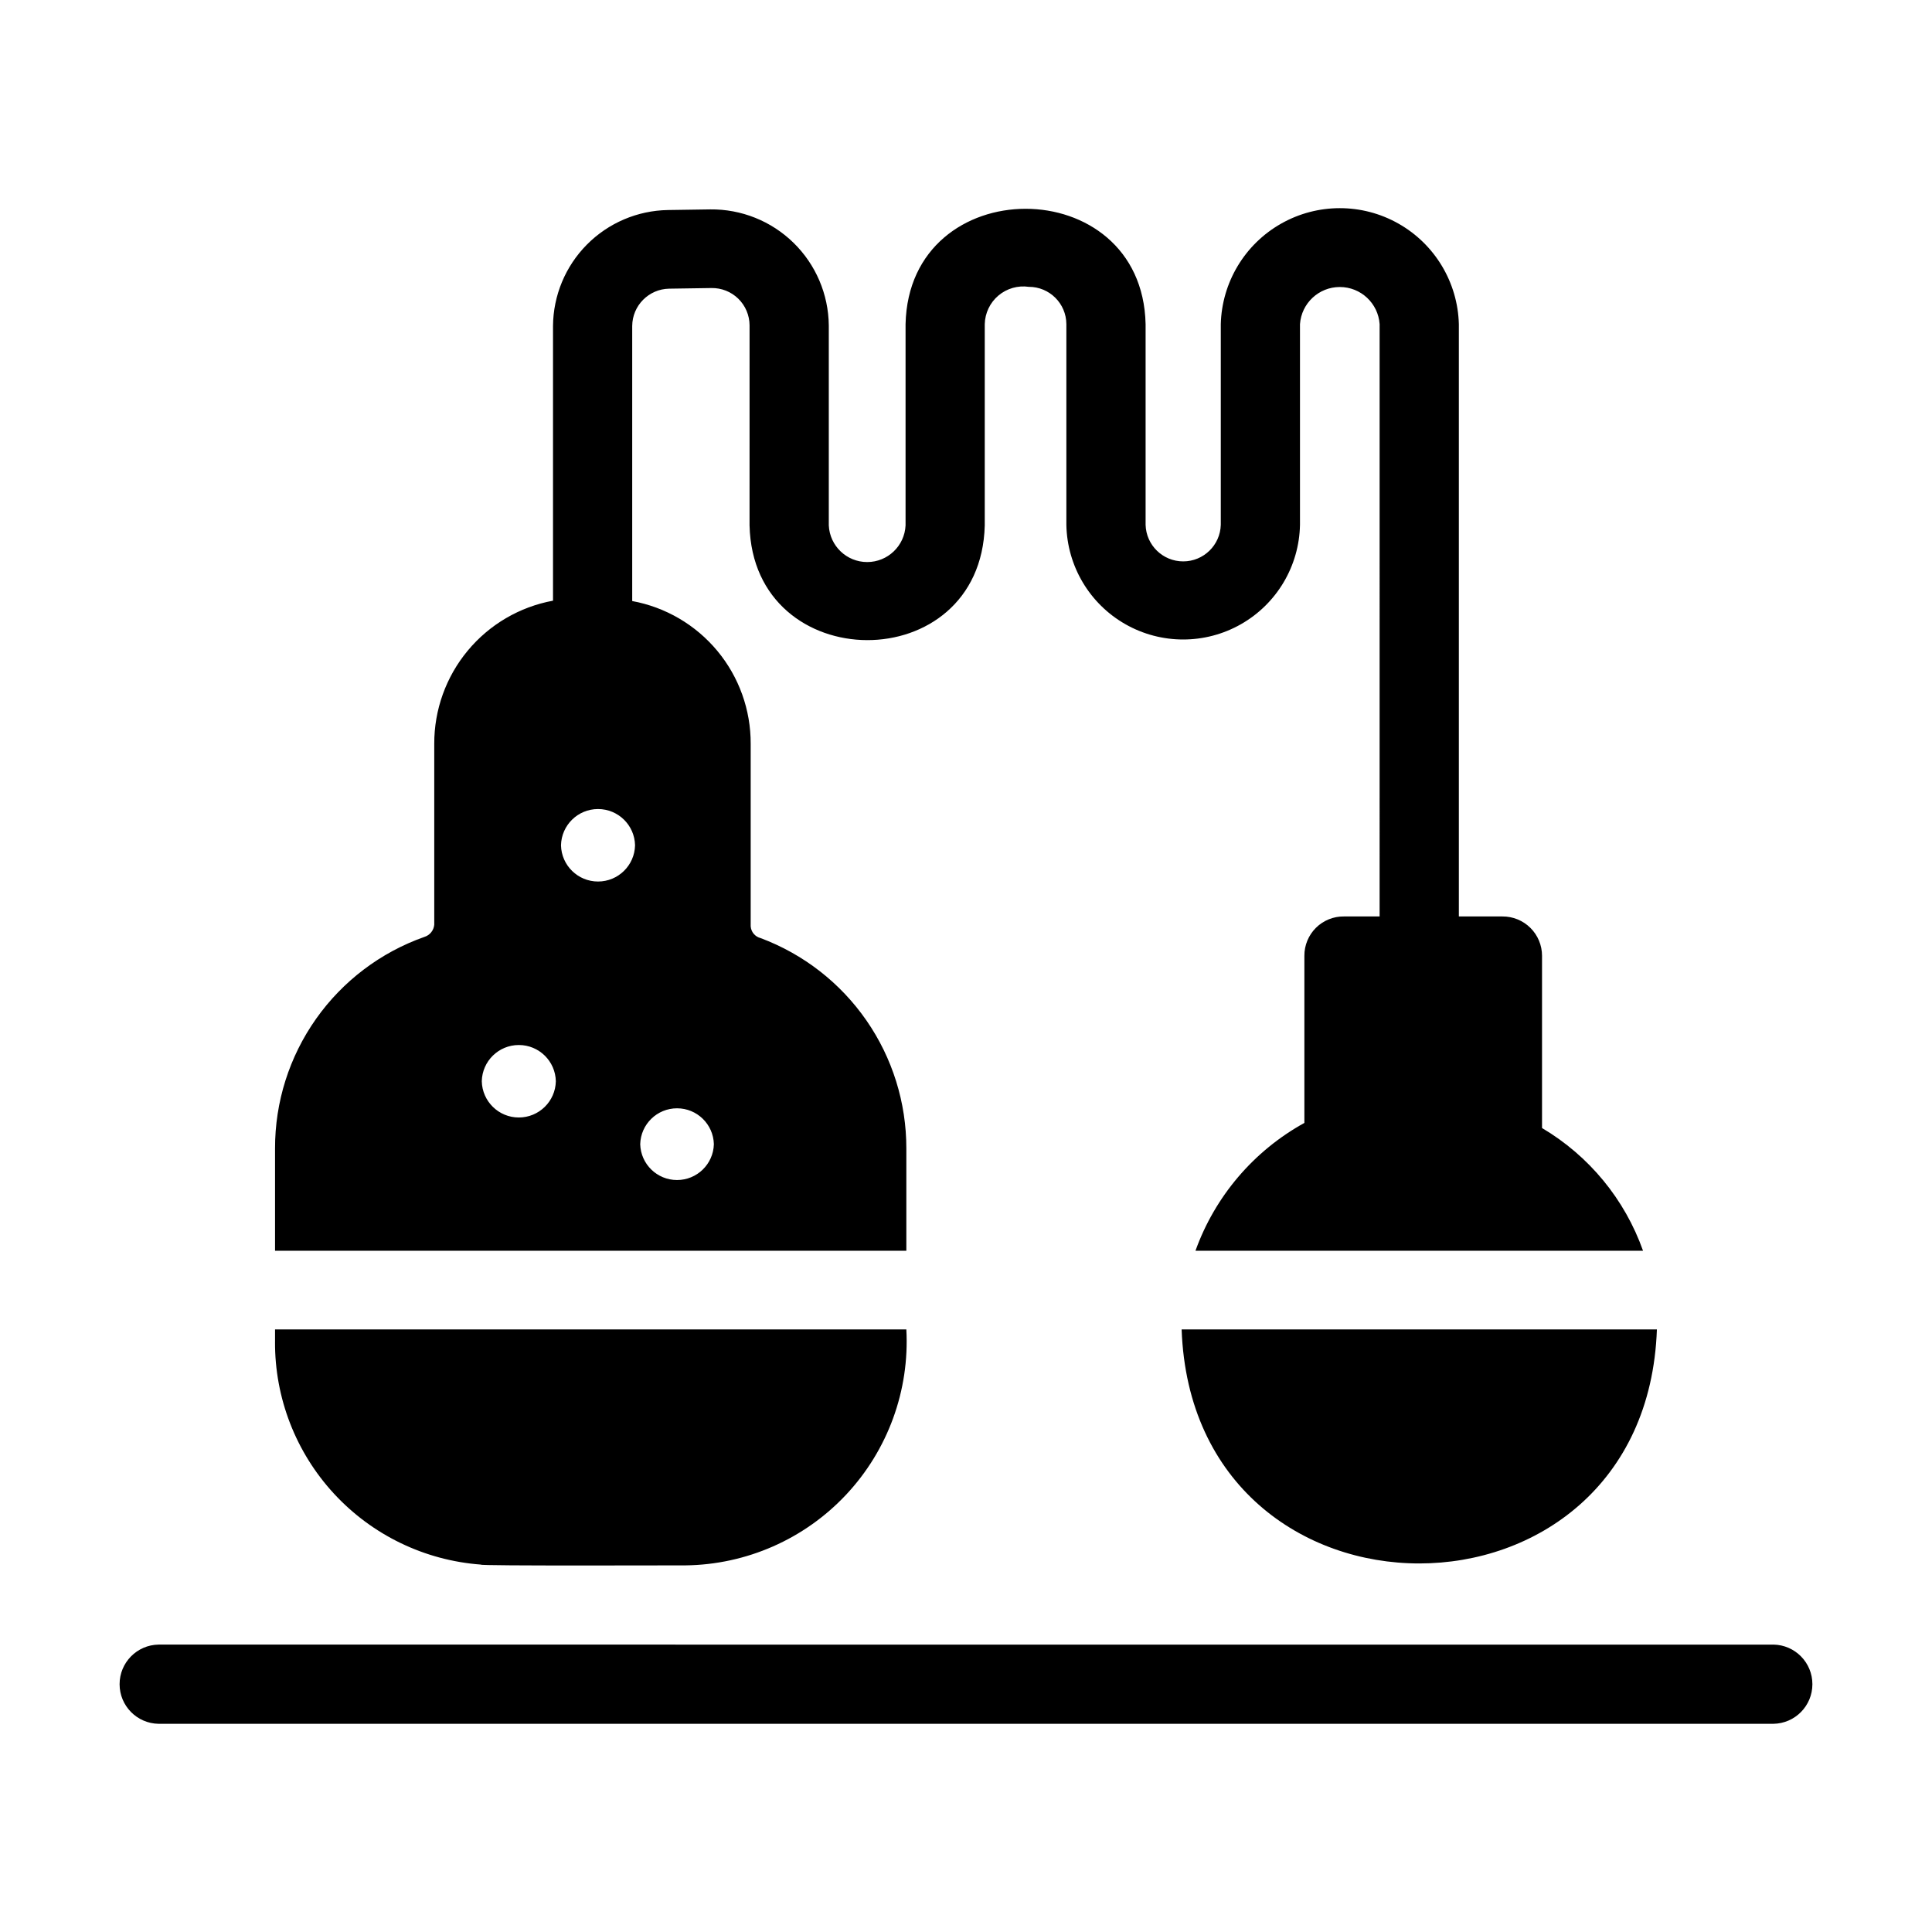 <?xml version="1.0" encoding="UTF-8"?>
<!-- Uploaded to: ICON Repo, www.iconrepo.com, Generator: ICON Repo Mixer Tools -->
<svg fill="#000000" width="800px" height="800px" version="1.1" viewBox="144 144 512 512" xmlns="http://www.w3.org/2000/svg">
 <path d="m216.89 499.54v-3.231h167.3c0.879 16.152-4.879 31.961-15.934 43.77-11.059 11.805-26.461 18.582-42.633 18.762-0.766-0.02-55.539 0.18-54.16-0.207-14.895-1.098-28.812-7.812-38.945-18.785-10.129-10.969-15.719-25.375-15.633-40.309zm20.992-24.074h-20.992v-27.102c-0.027-12.293 3.762-24.293 10.852-34.336 7.09-10.047 17.125-17.641 28.719-21.734 1.449-0.441 2.488-1.719 2.621-3.231v-47.941c-0.027-9.008 3.106-17.742 8.859-24.676 5.75-6.934 13.754-11.625 22.613-13.258v-72.797c0.062-8.082 3.285-15.824 8.977-21.566 5.691-5.742 13.402-9.031 21.488-9.164l11.191-0.168c8.246-0.098 16.191 3.086 22.086 8.852s9.254 13.637 9.344 21.883v53.023-0.004c0.258 5.43 4.734 9.703 10.172 9.703s9.914-4.273 10.172-9.703v-53.344c0.898-40.754 62.719-40.766 63.613 0v53.18c0.148 5.398 4.566 9.691 9.961 9.691 5.398 0 9.816-4.297 9.965-9.691v-53.18c0.285-11.074 6.359-21.188 16.004-26.645 9.641-5.457 21.438-5.457 31.082 0 9.641 5.457 15.715 15.57 16.004 26.645v156.97h11.551-0.004c2.777-0.02 5.449 1.07 7.418 3.027 1.969 1.957 3.078 4.617 3.078 7.394v45.648c12.457 7.367 21.93 18.875 26.766 32.52h-118.61c5.18-14.426 15.441-26.469 28.863-33.875v-44.293c-0.016-2.781 1.086-5.453 3.062-7.414 1.973-1.961 4.652-3.047 7.434-3.008h9.441l0.004-156.97c-0.387-5.543-4.996-9.84-10.555-9.84-5.555 0-10.164 4.297-10.551 9.84v53.18c-0.203 10.926-6.144 20.934-15.641 26.34-9.496 5.402-21.137 5.402-30.629 0-9.496-5.406-15.441-15.414-15.641-26.34v-53.18c-0.027-5.473-4.477-9.895-9.953-9.887-2.894-0.418-5.832 0.426-8.062 2.316-2.234 1.891-3.547 4.648-3.613 7.57v53.344c-1.031 40.73-61.395 40.32-62.332 0l0.004-53.023c-0.012-2.656-1.086-5.203-2.988-7.062s-4.473-2.875-7.129-2.824l-11.191 0.168h-0.004c-5.402 0.094-9.75 4.481-9.789 9.887v72.895c8.84 1.625 16.828 6.301 22.57 13.219 5.738 6.914 8.863 15.629 8.828 24.617v48.359c0.105 1.5 1.164 2.762 2.625 3.125 11.359 4.246 21.145 11.859 28.051 21.828 6.902 9.965 10.594 21.809 10.574 33.93v27.098zm53.426-44.922h-0.004c-0.113-5.34-4.473-9.609-9.812-9.605-5.34 0-9.699 4.266-9.812 9.605 0.117 5.336 4.477 9.602 9.812 9.602 5.336 0 9.695-4.266 9.812-9.602zm20.992-62.535h-0.004c-0.113-5.336-4.473-9.605-9.812-9.605s-9.699 4.269-9.812 9.609c0.117 5.336 4.477 9.598 9.812 9.598s9.695-4.262 9.812-9.602zm20.887 79.211h-0.004c-0.137-5.293-4.465-9.508-9.758-9.508-5.297 0-9.625 4.219-9.762 9.508 0.141 5.289 4.469 9.5 9.762 9.5 5.289 0 9.617-4.211 9.758-9.5zm144.95 49.09h-20.992c2.957 82.73 123.03 82.66 125.95 0zm135.83 83.527-427.93-0.004c-5.738 0.086-10.344 4.762-10.344 10.5 0 5.734 4.606 10.41 10.344 10.492h427.93c5.734-0.086 10.336-4.762 10.336-10.496s-4.602-10.406-10.336-10.496z"/>
</svg>